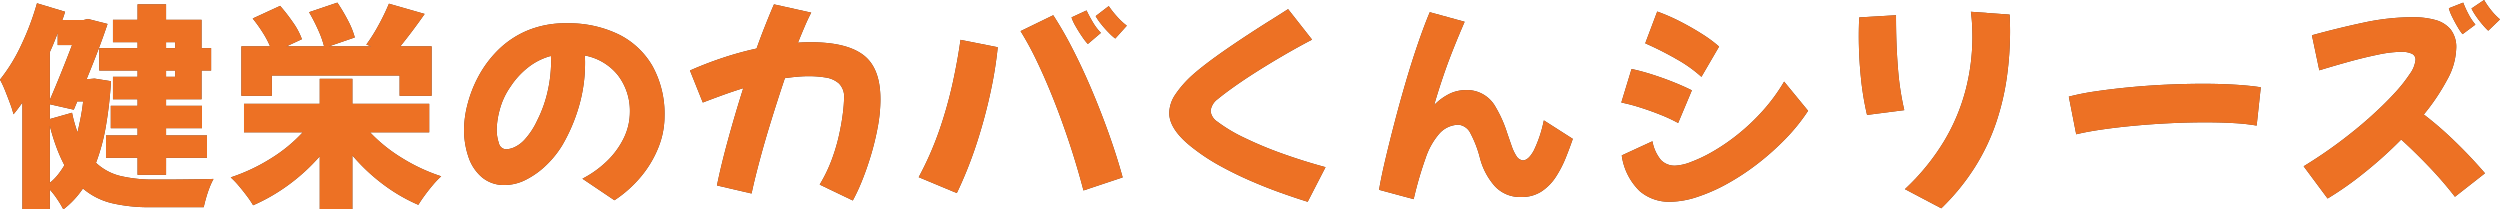 <svg xmlns="http://www.w3.org/2000/svg" viewBox="0 0 379.038 31.746"><defs><style>.cls-1{fill:#5d4230;}.cls-2{fill:#ed7124;}</style></defs><g id="レイヤー_2" data-name="レイヤー 2"><g id="レイヤー_1-2" data-name="レイヤー 1"><path class="cls-1" d="M16.83,12.309a61.952,61.952,0,0,1-.775,6.798,29.764,29.764,0,0,1-1.502,5.577,8.262,8.262,0,0,0,3.762,2.013,21.485,21.485,0,0,0,4.62.528H24.832q1.238,0,2.673-.017,1.436-.016,2.756-.033,1.32-.017,2.112-.05a10.341,10.341,0,0,0-.595,1.287q-.296.759-.527,1.567T30.888,31.416H22.671a24.61,24.61,0,0,1-5.627-.594,10.552,10.552,0,0,1-4.471-2.244A14.072,14.072,0,0,1,11.203,30.294a13.336,13.336,0,0,1-1.601,1.452,14.197,14.197,0,0,0-.891-1.501,13.058,13.058,0,0,0-1.155-1.501v3.003H3.398V15.543q-.33.463-.66.908-.33.445-.692.875a13.152,13.152,0,0,0-.495-1.584Q1.187,14.751.775,13.728A13.508,13.508,0,0,0,0,12.078,25.752,25.752,0,0,0,3.217,6.848,40.231,40.231,0,0,0,5.609.495L9.867,1.782c-.066.22-.133.429-.198.627-.066.198-.144.407-.231.627h3.234l.66-.165,2.97.759q-.627,1.882-1.452,4.042Q14.025,9.834,13.134,11.979h.462l.726-.066Zm-8.085-7.326Q8.48,5.709,8.184,6.435q-.297.727-.627,1.452V15.147q.858-1.98,1.749-4.191.891-2.21,1.617-4.125H8.745Zm2.178,12.111q.164.825.38,1.567.214.743.445,1.402.264-1.089.495-2.277.23-1.188.362-2.409h-.891l-.528,1.254-3.63-.825v2.244Zm-3.366,10.626a7.787,7.787,0,0,0,1.205-1.205,11.994,11.994,0,0,0,1.006-1.469A23.441,23.441,0,0,1,8.58,22.374a30.674,30.674,0,0,1-1.023-3.3ZM20.855,6.402H17.127V3.003h3.729V.66h4.323V3.003h5.379v4.29h1.452v3.399H30.558v4.356H25.179v.99H30.624V19.437H25.179v1.089h6.204V23.925h-6.204V26.499H20.855V23.925H16.07V20.526h4.785V19.437H16.797V16.038h4.059v-.99H17.127V11.649h3.729v-.957H15.048V7.293h5.808Zm4.323,0V7.293h1.386V6.402Zm1.386,4.29H25.179v.957h1.386Z"/><path class="cls-1" d="M56.101,20.064A23.687,23.687,0,0,0,60.918,23.941,27.262,27.262,0,0,0,66.892,26.73a12.553,12.553,0,0,0-1.222,1.271q-.661.776-1.254,1.584-.593.809-.99,1.469a26.008,26.008,0,0,1-5.396-3.152A28.685,28.685,0,0,1,53.427,23.562v8.151H48.478v-8.019a29.174,29.174,0,0,1-4.653,4.274,28.165,28.165,0,0,1-5.445,3.151,14.551,14.551,0,0,0-.957-1.419q-.593-.792-1.237-1.551a12.297,12.297,0,0,0-1.204-1.254,27.782,27.782,0,0,0,6.071-2.854A22.995,22.995,0,0,0,45.903,20.064H36.993V15.741H48.478V11.946h4.949v3.795H65.076V20.064ZM41.217,14.52H36.597V7.029h4.356a14.447,14.447,0,0,0-1.155-2.161,21.143,21.143,0,0,0-1.484-2.062L42.471.891A26.766,26.766,0,0,1,44.418,3.399a10.75,10.75,0,0,1,1.354,2.541L43.428,7.029h5.709a14.937,14.937,0,0,0-.907-2.524,26.08,26.08,0,0,0-1.369-2.656L51.15.396a27.949,27.949,0,0,1,1.584,2.673A12.488,12.488,0,0,1,53.79,5.676L49.863,7.029h6.435l-.759-.264a25.34,25.34,0,0,0,1.897-3.02A32.622,32.622,0,0,0,58.971.561l5.412,1.551Q63.458,3.432,62.502,4.703q-.957,1.271-1.814,2.326h4.752V14.52H60.588V11.451H41.217Z"/><path class="cls-1" d="M93.158,30.36l-4.851-3.267a15.646,15.646,0,0,0,3.68-2.624,12.315,12.315,0,0,0,2.574-3.498,9.05,9.05,0,0,0,.94-4.01,8.869,8.869,0,0,0-1.832-5.577A8.387,8.387,0,0,0,88.671,8.415q.032.528.032,1.056a23.259,23.259,0,0,1-.973,6.798,26.032,26.032,0,0,1-2.459,5.709,14.784,14.784,0,0,1-2.426,3.036,12.595,12.595,0,0,1-3.068,2.211,7.157,7.157,0,0,1-3.251.825A5.176,5.176,0,0,1,73.095,26.895a6.861,6.861,0,0,1-2.062-3.085,12.741,12.741,0,0,1-.677-4.241,15.741,15.741,0,0,1,.512-3.679,18.646,18.646,0,0,1,1.649-4.257,16.782,16.782,0,0,1,2.954-3.993A14.113,14.113,0,0,1,79.876,4.669a14.946,14.946,0,0,1,6.056-1.138,17.354,17.354,0,0,1,7.788,1.65,12.09,12.09,0,0,1,5.181,4.801,14.924,14.924,0,0,1,1.849,7.673,12.684,12.684,0,0,1-.925,4.686,16.325,16.325,0,0,1-2.623,4.406A18.254,18.254,0,0,1,93.158,30.36ZM75.306,19.602a6.28,6.28,0,0,0,.33,2.096,1.174,1.174,0,0,0,1.122.94,3.584,3.584,0,0,0,1.122-.264,4.888,4.888,0,0,0,1.649-1.188,11.361,11.361,0,0,0,1.914-2.904,18.889,18.889,0,0,0,1.634-4.62,20.746,20.746,0,0,0,.479-4.158c0-.352-.012-.693-.033-1.023a9.558,9.558,0,0,0-3.498,1.766A12.088,12.088,0,0,0,77.418,13.101a10.957,10.957,0,0,0-1.65,3.515A12.431,12.431,0,0,0,75.306,19.602Z"/><path class="cls-1" d="M113.949,29.337l-5.247-1.221q.625-3.07,1.683-6.93,1.056-3.861,2.311-7.821-1.585.494-3.136,1.056-1.551.562-3.003,1.122l-1.946-4.851q2.376-1.055,4.949-1.914A50.089,50.089,0,0,1,114.708,7.359q.659-1.847,1.337-3.547.675-1.699,1.303-3.151l5.644,1.254q-.463.858-.957,2.013-.495,1.155-1.057,2.541.99-.066,1.947-.066,5.445,0,8.003,1.964,2.556,1.964,2.558,6.682a23.017,23.017,0,0,1-.396,4.142,40.104,40.104,0,0,1-1.022,4.257q-.628,2.095-1.354,3.894a28.318,28.318,0,0,1-1.419,3.053l-5.016-2.409a21.948,21.948,0,0,0,1.848-3.828,28.511,28.511,0,0,0,1.122-3.828q.396-1.848.561-3.284a20.669,20.669,0,0,0,.165-2.194,2.792,2.792,0,0,0-.792-2.211A3.938,3.938,0,0,0,125.169,11.748a15.882,15.882,0,0,0-2.541-.198q-.858,0-1.766.083-.908.083-1.864.215-1.056,3.135-2.062,6.385-1.008,3.251-1.782,6.155Q114.378,27.291,113.949,29.337Z"/><path class="cls-1" d="M145.067,29.271,139.292,26.862a48.104,48.104,0,0,0,3.152-7.177,64.758,64.758,0,0,0,1.996-7.079q.759-3.465,1.188-6.567l5.644,1.122a61.072,61.072,0,0,1-1.089,6.781,78.388,78.388,0,0,1-2.062,7.656A61.721,61.721,0,0,1,145.067,29.271Zm19.206-.396q-.924-3.531-2.079-7.029-1.156-3.498-2.426-6.699-1.27-3.201-2.558-5.874a45.823,45.823,0,0,0-2.475-4.554l4.95-2.409a56.093,56.093,0,0,1,2.854,4.95q1.468,2.838,2.871,6.121,1.402,3.284,2.64,6.732t2.161,6.781ZM162.458,2.64,164.735,1.584a18.924,18.924,0,0,0,.924,1.732,8.311,8.311,0,0,0,1.254,1.667L164.934,6.666a8.361,8.361,0,0,1-.825-1.056q-.529-.759-1.007-1.6A7.488,7.488,0,0,1,162.458,2.64Zm3.663-.198L168.102.924a14.659,14.659,0,0,0,1.221,1.551A9.898,9.898,0,0,0,170.841,3.894l-1.749,1.947a7.909,7.909,0,0,1-.941-.841,15.669,15.669,0,0,1-1.188-1.336A8.534,8.534,0,0,1,166.121,2.442Z"/><path class="cls-1" d="M198.264,30.591q-1.815-.561-4.042-1.353-2.228-.792-4.588-1.815-2.358-1.022-4.587-2.244a30.037,30.037,0,0,1-4.009-2.607q-3.763-2.838-3.763-5.445a5.139,5.139,0,0,1,.908-2.772,15.921,15.921,0,0,1,2.722-3.069q.892-.792,2.244-1.815,1.354-1.022,2.987-2.145,1.633-1.121,3.3-2.211,1.666-1.089,3.201-2.046,1.534-.957,2.656-1.683l3.63,4.62q-2.146,1.123-4.273,2.36-2.128,1.237-4.06,2.458-1.929,1.221-3.465,2.31-1.534,1.088-2.491,1.881a2.596,2.596,0,0,0-1.089,1.815,2.224,2.224,0,0,0,1.022,1.617,23.504,23.504,0,0,0,4.125,2.458,57.148,57.148,0,0,0,5.792,2.409q3.185,1.139,6.484,2.03Z"/><path class="cls-1" d="M222.058,3.3q-1.915,4.423-2.971,7.458-1.056,3.037-1.649,5.181a8.35,8.35,0,0,1,2.508-1.798,5.704,5.704,0,0,1,2.178-.479,4.946,4.946,0,0,1,4.653,2.607,18.627,18.627,0,0,1,1.716,3.861q.363,1.057.693,1.997a6.915,6.915,0,0,0,.726,1.535,1.351,1.351,0,0,0,.99.66q.857-.032,1.666-1.534a18.938,18.938,0,0,0,1.502-4.538L238.458,21.054q-.463,1.354-1.072,2.871a16.879,16.879,0,0,1-1.485,2.871,7.536,7.536,0,0,1-2.161,2.211,5.403,5.403,0,0,1-3.069.858,5.195,5.195,0,0,1-4.042-1.65,10.307,10.307,0,0,1-2.228-4.191,16.548,16.548,0,0,0-1.436-3.778,2.301,2.301,0,0,0-1.799-1.336,3.979,3.979,0,0,0-2.888,1.287,10.831,10.831,0,0,0-2.128,3.746,54.466,54.466,0,0,0-1.815,6.253l-5.247-1.419q.33-1.947.957-4.604.627-2.656,1.419-5.692.792-3.036,1.684-6.072.891-3.036,1.831-5.775.94-2.739,1.799-4.785Z"/><path class="cls-1" d="M254.43,18.645a23.395,23.395,0,0,0-2.689-1.254q-1.567-.627-3.151-1.122a26.437,26.437,0,0,0-2.772-.726l1.551-5.082q1.419.297,3.036.809,1.617.512,3.201,1.139,1.584.627,2.904,1.287Zm19.701-1.848a28.257,28.257,0,0,1-3.383,4.208,39.665,39.665,0,0,1-4.224,3.779,36.079,36.079,0,0,1-4.62,3.052,26.321,26.321,0,0,1-4.604,2.03,13.595,13.595,0,0,1-4.158.726,6.845,6.845,0,0,1-4.537-1.617,9.316,9.316,0,0,1-2.723-5.412l4.652-2.145a6.106,6.106,0,0,0,1.287,2.838,2.883,2.883,0,0,0,2.179.858,7.471,7.471,0,0,0,2.359-.545,21.986,21.986,0,0,0,3.35-1.6,30.159,30.159,0,0,0,3.795-2.607,31.504,31.504,0,0,0,3.762-3.564A27.155,27.155,0,0,0,270.501,12.375Zm-16.17-5.148a20.534,20.534,0,0,0-3.746-2.673,49.619,49.619,0,0,0-4.769-2.409L251.262,1.749a29.435,29.435,0,0,1,3.515,1.535q1.765.907,3.316,1.897a19.622,19.622,0,0,1,2.541,1.881Z"/><path class="cls-1" d="M283.074,17.424a43.901,43.901,0,0,1-.94-5.742,62.367,62.367,0,0,1-.313-6.303q0-.693.017-1.386.016-.693.049-1.353l5.577-.33q0,4.488.297,8.068a41.999,41.999,0,0,0,.957,6.32Zm11.253,14.157-5.511-2.904a33.878,33.878,0,0,0,6.006-7.392,29.637,29.637,0,0,0,3.233-7.771A31.953,31.953,0,0,0,299.046,5.709q0-.99-.05-1.98c-.032-.66-.094-1.309-.181-1.947l5.873.429q.034.628.05,1.271.016.644.017,1.304a50.226,50.226,0,0,1-.479,6.864,38.34,38.34,0,0,1-1.617,6.881,31.918,31.918,0,0,1-3.168,6.699A33.802,33.802,0,0,1,294.327,31.581Z"/><path class="cls-1" d="M314.786,20.361l-1.122-5.709a37.843,37.843,0,0,1,4.108-.808q2.36-.347,5.099-.611,2.739-.264,5.594-.396,2.854-.131,5.561-.132,2.54,0,4.785.132,2.244.133,3.96.396l-.627,5.808a30.162,30.162,0,0,0-3.481-.379q-1.998-.116-4.307-.116-2.574,0-5.33.132-2.755.132-5.411.379-2.657.248-4.934.578Q316.403,19.965,314.786,20.361Z"/><path class="cls-1" d="M352.901,30.096l-3.63-4.884q2.805-1.715,5.33-3.597,2.524-1.882,4.652-3.779,2.128-1.897,3.696-3.597a22.892,22.892,0,0,0,2.426-3.036,4.387,4.387,0,0,0,.857-2.128.968.968,0,0,0-.577-.94,3.729,3.729,0,0,0-1.601-.281,18.114,18.114,0,0,0-3.515.429q-2.096.429-4.422,1.072-2.326.644-4.472,1.304l-1.122-5.313q4.091-1.122,7.904-1.931a35.687,35.687,0,0,1,7.408-.809,12.598,12.598,0,0,1,3.366.413,4.559,4.559,0,0,1,2.343,1.436,4.346,4.346,0,0,1,.857,2.871,10.369,10.369,0,0,1-1.369,4.752,31.901,31.901,0,0,1-3.548,5.28,52.744,52.744,0,0,1,4.604,3.977q2.426,2.327,4.67,4.934L372.207,29.832a55.84,55.84,0,0,0-3.928-4.554q-2.177-2.276-4.224-4.125a63.391,63.391,0,0,1-5.676,5.099A49.622,49.622,0,0,1,352.901,30.096Zm20.46-24.915a7.59,7.59,0,0,1-.709-1.04q-.445-.743-.842-1.551a7.066,7.066,0,0,1-.527-1.336L373.461.396a14.547,14.547,0,0,0,.759,1.683,8.6,8.6,0,0,0,1.089,1.65Zm3.895-.528a9.825,9.825,0,0,1-.825-.875,15.074,15.074,0,0,1-1.007-1.303,8.519,8.519,0,0,1-.709-1.188L376.629,0A11.308,11.308,0,0,0,377.668,1.518,8.921,8.921,0,0,0,379.038,2.937Z"/><path class="cls-2" d="M16.83,12.309a61.952,61.952,0,0,1-.775,6.798,29.764,29.764,0,0,1-1.502,5.577,8.262,8.262,0,0,0,3.762,2.013,21.485,21.485,0,0,0,4.62.528H24.832q1.238,0,2.673-.017,1.436-.016,2.756-.033,1.32-.017,2.112-.05a10.341,10.341,0,0,0-.595,1.287q-.296.759-.527,1.567T30.888,31.416H22.671a24.61,24.61,0,0,1-5.627-.594,10.552,10.552,0,0,1-4.471-2.244A14.072,14.072,0,0,1,11.203,30.294a13.336,13.336,0,0,1-1.601,1.452,14.197,14.197,0,0,0-.891-1.501,13.058,13.058,0,0,0-1.155-1.501v3.003H3.398V15.543q-.33.463-.66.908-.33.445-.692.875a13.152,13.152,0,0,0-.495-1.584Q1.187,14.751.775,13.728A13.508,13.508,0,0,0,0,12.078,25.752,25.752,0,0,0,3.217,6.848,40.231,40.231,0,0,0,5.609.495L9.867,1.782c-.066.22-.133.429-.198.627-.066.198-.144.407-.231.627h3.234l.66-.165,2.97.759q-.627,1.882-1.452,4.042Q14.025,9.834,13.134,11.979h.462l.726-.066Zm-8.085-7.326Q8.48,5.709,8.184,6.435q-.297.727-.627,1.452V15.147q.858-1.98,1.749-4.191.891-2.21,1.617-4.125H8.745Zm2.178,12.111q.164.825.38,1.567.214.743.445,1.402.264-1.089.495-2.277.23-1.188.362-2.409h-.891l-.528,1.254-3.63-.825v2.244Zm-3.366,10.626a7.787,7.787,0,0,0,1.205-1.205,11.994,11.994,0,0,0,1.006-1.469A23.441,23.441,0,0,1,8.58,22.374a30.674,30.674,0,0,1-1.023-3.3ZM20.855,6.402H17.127V3.003h3.729V.66h4.323V3.003h5.379v4.29h1.452v3.399H30.558v4.356H25.179v.99H30.624V19.437H25.179v1.089h6.204V23.925h-6.204V26.499H20.855V23.925H16.07V20.526h4.785V19.437H16.797V16.038h4.059v-.99H17.127V11.649h3.729v-.957H15.048V7.293h5.808Zm4.323,0V7.293h1.386V6.402Zm1.386,4.29H25.179v.957h1.386Z"/><path class="cls-2" d="M56.101,20.064A23.687,23.687,0,0,0,60.918,23.941,27.262,27.262,0,0,0,66.892,26.73a12.553,12.553,0,0,0-1.222,1.271q-.661.776-1.254,1.584-.593.809-.99,1.469a26.008,26.008,0,0,1-5.396-3.152A28.685,28.685,0,0,1,53.427,23.562v8.151H48.478v-8.019a29.174,29.174,0,0,1-4.653,4.274,28.165,28.165,0,0,1-5.445,3.151,14.551,14.551,0,0,0-.957-1.419q-.593-.792-1.237-1.551a12.297,12.297,0,0,0-1.204-1.254,27.782,27.782,0,0,0,6.071-2.854A22.995,22.995,0,0,0,45.903,20.064H36.993V15.741H48.478V11.946h4.949v3.795H65.076V20.064ZM41.217,14.52H36.597V7.029h4.356a14.447,14.447,0,0,0-1.155-2.161,21.143,21.143,0,0,0-1.484-2.062L42.471.891A26.766,26.766,0,0,1,44.418,3.399a10.75,10.75,0,0,1,1.354,2.541L43.428,7.029h5.709a14.937,14.937,0,0,0-.907-2.524,26.08,26.08,0,0,0-1.369-2.656L51.15.396a27.949,27.949,0,0,1,1.584,2.673A12.488,12.488,0,0,1,53.79,5.676L49.863,7.029h6.435l-.759-.264a25.34,25.34,0,0,0,1.897-3.02A32.622,32.622,0,0,0,58.971.561l5.412,1.551Q63.458,3.432,62.502,4.703q-.957,1.271-1.814,2.326h4.752V14.52H60.588V11.451H41.217Z"/><path class="cls-2" d="M93.158,30.36l-4.851-3.267a15.646,15.646,0,0,0,3.68-2.624,12.315,12.315,0,0,0,2.574-3.498,9.05,9.05,0,0,0,.94-4.01,8.869,8.869,0,0,0-1.832-5.577A8.387,8.387,0,0,0,88.671,8.415q.032.528.032,1.056a23.259,23.259,0,0,1-.973,6.798,26.032,26.032,0,0,1-2.459,5.709,14.784,14.784,0,0,1-2.426,3.036,12.595,12.595,0,0,1-3.068,2.211,7.157,7.157,0,0,1-3.251.825A5.176,5.176,0,0,1,73.095,26.895a6.861,6.861,0,0,1-2.062-3.085,12.741,12.741,0,0,1-.677-4.241,15.741,15.741,0,0,1,.512-3.679,18.646,18.646,0,0,1,1.649-4.257,16.782,16.782,0,0,1,2.954-3.993A14.113,14.113,0,0,1,79.876,4.669a14.946,14.946,0,0,1,6.056-1.138,17.354,17.354,0,0,1,7.788,1.65,12.09,12.09,0,0,1,5.181,4.801,14.924,14.924,0,0,1,1.849,7.673,12.684,12.684,0,0,1-.925,4.686,16.325,16.325,0,0,1-2.623,4.406A18.254,18.254,0,0,1,93.158,30.36ZM75.306,19.602a6.28,6.28,0,0,0,.33,2.096,1.174,1.174,0,0,0,1.122.94,3.584,3.584,0,0,0,1.122-.264,4.888,4.888,0,0,0,1.649-1.188,11.361,11.361,0,0,0,1.914-2.904,18.889,18.889,0,0,0,1.634-4.62,20.746,20.746,0,0,0,.479-4.158c0-.352-.012-.693-.033-1.023a9.558,9.558,0,0,0-3.498,1.766A12.088,12.088,0,0,0,77.418,13.101a10.957,10.957,0,0,0-1.65,3.515A12.431,12.431,0,0,0,75.306,19.602Z"/><path class="cls-2" d="M113.949,29.337l-5.247-1.221q.625-3.07,1.683-6.93,1.056-3.861,2.311-7.821-1.585.494-3.136,1.056-1.551.562-3.003,1.122l-1.946-4.851q2.376-1.055,4.949-1.914A50.089,50.089,0,0,1,114.708,7.359q.659-1.847,1.337-3.547.675-1.699,1.303-3.151l5.644,1.254q-.463.858-.957,2.013-.495,1.155-1.057,2.541.99-.066,1.947-.066,5.445,0,8.003,1.964,2.556,1.964,2.558,6.682a23.017,23.017,0,0,1-.396,4.142,40.104,40.104,0,0,1-1.022,4.257q-.628,2.095-1.354,3.894a28.318,28.318,0,0,1-1.419,3.053l-5.016-2.409a21.948,21.948,0,0,0,1.848-3.828,28.511,28.511,0,0,0,1.122-3.828q.396-1.848.561-3.284a20.669,20.669,0,0,0,.165-2.194,2.792,2.792,0,0,0-.792-2.211A3.938,3.938,0,0,0,125.169,11.748a15.882,15.882,0,0,0-2.541-.198q-.858,0-1.766.083-.908.083-1.864.215-1.056,3.135-2.062,6.385-1.008,3.251-1.782,6.155Q114.378,27.291,113.949,29.337Z"/><path class="cls-2" d="M145.067,29.271,139.292,26.862a48.104,48.104,0,0,0,3.152-7.177,64.758,64.758,0,0,0,1.996-7.079q.759-3.465,1.188-6.567l5.644,1.122a61.072,61.072,0,0,1-1.089,6.781,78.388,78.388,0,0,1-2.062,7.656A61.721,61.721,0,0,1,145.067,29.271Zm19.206-.396q-.924-3.531-2.079-7.029-1.156-3.498-2.426-6.699-1.27-3.201-2.558-5.874a45.823,45.823,0,0,0-2.475-4.554l4.95-2.409a56.093,56.093,0,0,1,2.854,4.95q1.468,2.838,2.871,6.121,1.402,3.284,2.64,6.732t2.161,6.781ZM162.458,2.64,164.735,1.584a18.924,18.924,0,0,0,.924,1.732,8.311,8.311,0,0,0,1.254,1.667L164.934,6.666a8.361,8.361,0,0,1-.825-1.056q-.529-.759-1.007-1.6A7.488,7.488,0,0,1,162.458,2.64Zm3.663-.198L168.102.924a14.659,14.659,0,0,0,1.221,1.551A9.898,9.898,0,0,0,170.841,3.894l-1.749,1.947a7.909,7.909,0,0,1-.941-.841,15.669,15.669,0,0,1-1.188-1.336A8.534,8.534,0,0,1,166.121,2.442Z"/><path class="cls-2" d="M198.264,30.591q-1.815-.561-4.042-1.353-2.228-.792-4.588-1.815-2.358-1.022-4.587-2.244a30.037,30.037,0,0,1-4.009-2.607q-3.763-2.838-3.763-5.445a5.139,5.139,0,0,1,.908-2.772,15.921,15.921,0,0,1,2.722-3.069q.892-.792,2.244-1.815,1.354-1.022,2.987-2.145,1.633-1.121,3.3-2.211,1.666-1.089,3.201-2.046,1.534-.957,2.656-1.683l3.63,4.62q-2.146,1.123-4.273,2.36-2.128,1.237-4.06,2.458-1.929,1.221-3.465,2.31-1.534,1.088-2.491,1.881a2.596,2.596,0,0,0-1.089,1.815,2.224,2.224,0,0,0,1.022,1.617,23.504,23.504,0,0,0,4.125,2.458,57.148,57.148,0,0,0,5.792,2.409q3.185,1.139,6.484,2.03Z"/><path class="cls-2" d="M222.058,3.3q-1.915,4.423-2.971,7.458-1.056,3.037-1.649,5.181a8.35,8.35,0,0,1,2.508-1.798,5.704,5.704,0,0,1,2.178-.479,4.946,4.946,0,0,1,4.653,2.607,18.627,18.627,0,0,1,1.716,3.861q.363,1.057.693,1.997a6.915,6.915,0,0,0,.726,1.535,1.351,1.351,0,0,0,.99.66q.857-.032,1.666-1.534a18.938,18.938,0,0,0,1.502-4.538L238.458,21.054q-.463,1.354-1.072,2.871a16.879,16.879,0,0,1-1.485,2.871,7.536,7.536,0,0,1-2.161,2.211,5.403,5.403,0,0,1-3.069.858,5.195,5.195,0,0,1-4.042-1.65,10.307,10.307,0,0,1-2.228-4.191,16.548,16.548,0,0,0-1.436-3.778,2.301,2.301,0,0,0-1.799-1.336,3.979,3.979,0,0,0-2.888,1.287,10.831,10.831,0,0,0-2.128,3.746,54.466,54.466,0,0,0-1.815,6.253l-5.247-1.419q.33-1.947.957-4.604.627-2.656,1.419-5.692.792-3.036,1.684-6.072.891-3.036,1.831-5.775.94-2.739,1.799-4.785Z"/><path class="cls-2" d="M254.43,18.645a23.395,23.395,0,0,0-2.689-1.254q-1.567-.627-3.151-1.122a26.437,26.437,0,0,0-2.772-.726l1.551-5.082q1.419.297,3.036.809,1.617.512,3.201,1.139,1.584.627,2.904,1.287Zm19.701-1.848a28.257,28.257,0,0,1-3.383,4.208,39.665,39.665,0,0,1-4.224,3.779,36.079,36.079,0,0,1-4.62,3.052,26.321,26.321,0,0,1-4.604,2.03,13.595,13.595,0,0,1-4.158.726,6.845,6.845,0,0,1-4.537-1.617,9.316,9.316,0,0,1-2.723-5.412l4.652-2.145a6.106,6.106,0,0,0,1.287,2.838,2.883,2.883,0,0,0,2.179.858,7.471,7.471,0,0,0,2.359-.545,21.986,21.986,0,0,0,3.35-1.6,30.159,30.159,0,0,0,3.795-2.607,31.504,31.504,0,0,0,3.762-3.564A27.155,27.155,0,0,0,270.501,12.375Zm-16.17-5.148a20.534,20.534,0,0,0-3.746-2.673,49.619,49.619,0,0,0-4.769-2.409L251.262,1.749a29.435,29.435,0,0,1,3.515,1.535q1.765.907,3.316,1.897a19.622,19.622,0,0,1,2.541,1.881Z"/><path class="cls-2" d="M283.074,17.424a43.901,43.901,0,0,1-.94-5.742,62.367,62.367,0,0,1-.313-6.303q0-.693.017-1.386.016-.693.049-1.353l5.577-.33q0,4.488.297,8.068a41.999,41.999,0,0,0,.957,6.32Zm11.253,14.157-5.511-2.904a33.878,33.878,0,0,0,6.006-7.392,29.637,29.637,0,0,0,3.233-7.771A31.953,31.953,0,0,0,299.046,5.709q0-.99-.05-1.98c-.032-.66-.094-1.309-.181-1.947l5.873.429q.034.628.05,1.271.016.644.017,1.304a50.226,50.226,0,0,1-.479,6.864,38.34,38.34,0,0,1-1.617,6.881,31.918,31.918,0,0,1-3.168,6.699A33.802,33.802,0,0,1,294.327,31.581Z"/><path class="cls-2" d="M314.786,20.361l-1.122-5.709a37.843,37.843,0,0,1,4.108-.808q2.36-.347,5.099-.611,2.739-.264,5.594-.396,2.854-.131,5.561-.132,2.54,0,4.785.132,2.244.133,3.96.396l-.627,5.808a30.162,30.162,0,0,0-3.481-.379q-1.998-.116-4.307-.116-2.574,0-5.33.132-2.755.132-5.411.379-2.657.248-4.934.578Q316.403,19.965,314.786,20.361Z"/><path class="cls-2" d="M352.901,30.096l-3.63-4.884q2.805-1.715,5.33-3.597,2.524-1.882,4.652-3.779,2.128-1.897,3.696-3.597a22.892,22.892,0,0,0,2.426-3.036,4.387,4.387,0,0,0,.857-2.128.968.968,0,0,0-.577-.94,3.729,3.729,0,0,0-1.601-.281,18.114,18.114,0,0,0-3.515.429q-2.096.429-4.422,1.072-2.326.644-4.472,1.304l-1.122-5.313q4.091-1.122,7.904-1.931a35.687,35.687,0,0,1,7.408-.809,12.598,12.598,0,0,1,3.366.413,4.559,4.559,0,0,1,2.343,1.436,4.346,4.346,0,0,1,.857,2.871,10.369,10.369,0,0,1-1.369,4.752,31.901,31.901,0,0,1-3.548,5.28,52.744,52.744,0,0,1,4.604,3.977q2.426,2.327,4.67,4.934L372.207,29.832a55.84,55.84,0,0,0-3.928-4.554q-2.177-2.276-4.224-4.125a63.391,63.391,0,0,1-5.676,5.099A49.622,49.622,0,0,1,352.901,30.096Zm20.46-24.915a7.59,7.59,0,0,1-.709-1.04q-.445-.743-.842-1.551a7.066,7.066,0,0,1-.527-1.336L373.461.396a14.547,14.547,0,0,0,.759,1.683,8.6,8.6,0,0,0,1.089,1.65Zm3.895-.528a9.825,9.825,0,0,1-.825-.875,15.074,15.074,0,0,1-1.007-1.303,8.519,8.519,0,0,1-.709-1.188L376.629,0A11.308,11.308,0,0,0,377.668,1.518,8.921,8.921,0,0,0,379.038,2.937Z"/></g></g></svg>